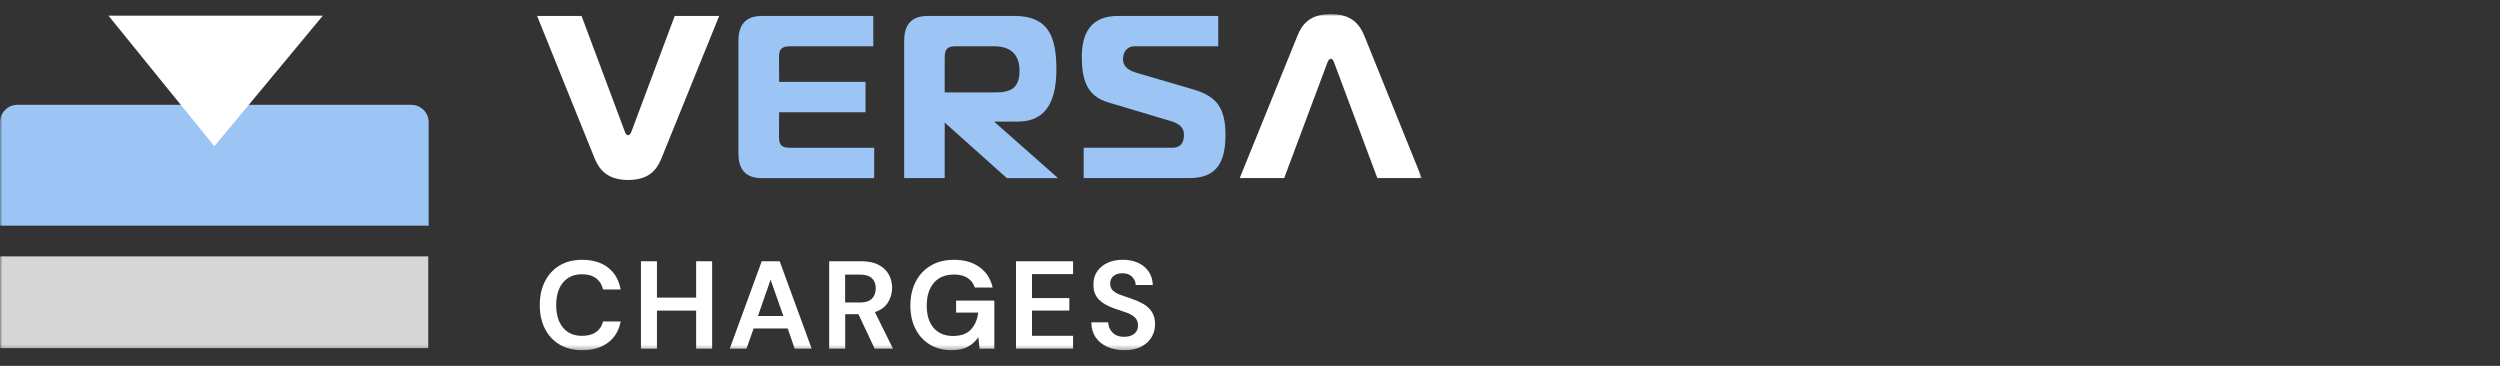 <svg width="533" height="78" viewBox="0 0 533 78" fill="none" xmlns="http://www.w3.org/2000/svg">
<rect x="0" y="0" width="533" height="78" fill="#333333" stroke="none"/>
<g clip-path="url(#clip0_19_5337)">
<mask id="mask0_19_5337" style="mask-type:luminance" maskUnits="userSpaceOnUse" x="0" y="3" width="304" height="72">
<path d="M303.13 3H0V74.66H303.13V3Z" fill="white"/>
</mask>
<g mask="url(#mask0_19_5337)">
<g opacity="0.8">
<path d="M91.3 54.66H0V74.22H91.3V54.66Z" fill="white"/>
</g>
<path d="M3.7 22.35H87.69C89.73 22.35 91.39 24.01 91.39 26.05V48.11H0V26.05C0 24.01 1.66 22.35 3.7 22.35Z" fill="#9CC5F6"/>
<path d="M23.12 3.33L45.7 31.18L68.84 3.33H23.12Z" fill="white"/>
<path d="M124.14 74.66C122.26 74.66 120.64 74.26 119.29 73.45C117.94 72.64 116.9 71.52 116.17 70.07C115.44 68.62 115.08 66.95 115.08 65.05C115.08 63.15 115.44 61.47 116.17 60.02C116.9 58.56 117.94 57.43 119.29 56.61C120.64 55.79 122.25 55.39 124.14 55.39C126.38 55.39 128.21 55.95 129.64 57.05C131.07 58.16 131.96 59.72 132.32 61.72H128.57C128.34 60.71 127.85 59.91 127.09 59.34C126.34 58.76 125.34 58.47 124.09 58.47C122.37 58.47 121.02 59.06 120.04 60.23C119.06 61.4 118.58 63.01 118.58 65.05C118.58 67.09 119.07 68.69 120.04 69.86C121.01 71.03 122.37 71.6 124.09 71.6C125.33 71.6 126.33 71.33 127.09 70.79C127.84 70.25 128.34 69.5 128.57 68.54H132.32C131.97 70.46 131.07 71.96 129.64 73.04C128.21 74.12 126.38 74.66 124.14 74.66Z" fill="white"/>
<path d="M136.65 74.34V55.7H140.06V63.45H148.42V55.7H151.83V74.34H148.42V66.22H140.06V74.34H136.65Z" fill="white"/>
<path d="M155.58 74.34L162.4 55.7H166.23L173.05 74.34H169.43L167.94 70.03H160.67L159.15 74.34H155.58ZM161.6 67.37H167.01L164.29 59.62L161.6 67.37Z" fill="white"/>
<path d="M176.78 74.34V55.7H183.62C185.11 55.7 186.34 55.95 187.31 56.46C188.28 56.97 189 57.65 189.48 58.51C189.96 59.37 190.2 60.33 190.2 61.37C190.2 62.51 189.9 63.54 189.31 64.49C188.72 65.44 187.79 66.11 186.53 66.54L190.39 74.34H186.48L183.02 66.99H180.2V74.34H176.79H176.78ZM180.19 64.49H183.41C184.55 64.49 185.38 64.21 185.91 63.66C186.44 63.11 186.71 62.38 186.71 61.48C186.71 60.58 186.45 59.88 185.92 59.35C185.4 58.82 184.55 58.55 183.38 58.55H180.18V64.49H180.19Z" fill="white"/>
<path d="M202.85 74.66C201.09 74.66 199.56 74.26 198.24 73.46C196.93 72.66 195.91 71.55 195.18 70.12C194.45 68.69 194.09 67.03 194.09 65.13C194.09 63.23 194.47 61.52 195.22 60.06C195.97 58.6 197.05 57.45 198.44 56.63C199.83 55.8 201.49 55.39 203.41 55.39C205.59 55.39 207.4 55.91 208.84 56.96C210.28 58.01 211.21 59.45 211.64 61.3H207.83C207.55 60.43 207.03 59.75 206.29 59.26C205.54 58.77 204.59 58.53 203.41 58.53C201.55 58.53 200.11 59.12 199.1 60.3C198.09 61.48 197.58 63.1 197.58 65.16C197.58 67.22 198.08 68.81 199.08 69.94C200.08 71.07 201.45 71.63 203.17 71.63C204.89 71.63 206.13 71.17 206.99 70.26C207.85 69.35 208.37 68.14 208.55 66.65H203.84V64.09H211.99V74.34H208.85L208.58 71.89C207.98 72.78 207.22 73.46 206.32 73.94C205.42 74.42 204.26 74.66 202.86 74.66H202.85Z" fill="white"/>
<path d="M216.61 74.34V55.7H228.78V58.44H220.02V63.55H227.98V66.21H220.02V71.59H228.78V74.33H216.61V74.34Z" fill="white"/>
<path d="M239.7 74.66C238.33 74.66 237.13 74.42 236.08 73.95C235.03 73.48 234.21 72.8 233.6 71.93C233 71.05 232.68 69.98 232.67 68.72H236.26C236.3 69.59 236.61 70.32 237.21 70.92C237.81 71.52 238.63 71.81 239.67 71.81C240.58 71.81 241.29 71.59 241.83 71.16C242.36 70.72 242.63 70.14 242.63 69.42C242.63 68.7 242.39 68.06 241.92 67.64C241.45 67.21 240.82 66.87 240.04 66.6C239.26 66.33 238.42 66.05 237.54 65.75C236.1 65.25 235.01 64.61 234.25 63.83C233.5 63.05 233.12 62.01 233.12 60.71C233.1 59.61 233.36 58.66 233.91 57.87C234.45 57.08 235.19 56.47 236.13 56.03C237.07 55.6 238.15 55.38 239.38 55.38C240.61 55.38 241.72 55.6 242.67 56.05C243.62 56.49 244.37 57.12 244.91 57.91C245.45 58.71 245.74 59.66 245.78 60.76H242.13C242.11 60.1 241.86 59.52 241.37 59.02C240.88 58.51 240.2 58.26 239.33 58.26C238.58 58.24 237.96 58.42 237.45 58.81C236.94 59.19 236.69 59.75 236.69 60.47C236.69 61.09 236.89 61.58 237.28 61.95C237.67 62.32 238.2 62.62 238.88 62.87C239.55 63.12 240.33 63.39 241.2 63.67C242.12 63.99 242.97 64.36 243.73 64.79C244.49 65.22 245.11 65.78 245.57 66.48C246.03 67.18 246.26 68.08 246.26 69.18C246.26 70.16 246.01 71.06 245.51 71.9C245.01 72.73 244.28 73.4 243.3 73.91C242.32 74.42 241.13 74.67 239.71 74.67L239.7 74.66Z" fill="white"/>
<path d="M133.23 28.09C133.38 28.53 133.63 28.83 133.92 28.83C134.21 28.83 134.41 28.53 134.61 28.09L143.85 3.4H153.33L141.03 33.73C140.04 36.2 138.36 38.37 133.92 38.37C129.48 38.37 127.75 36.15 126.76 33.73L114.51 3.4H123.99L133.23 28.1V28.09Z" fill="white"/>
<path d="M284.41 13.27C284.26 12.83 284.01 12.53 283.72 12.53C283.43 12.53 283.23 12.83 283.03 13.27L273.79 37.97H264.31L276.61 7.64C277.6 5.17 279.28 3 283.72 3C288.16 3 289.89 5.22 290.88 7.64L303.13 37.97H293.65L284.41 13.27Z" fill="white"/>
<path d="M186.18 9.87H168.4C166.67 9.87 166.08 10.46 166.08 12.19L166.11 17.45H184.53V23.93H166.11L166.08 29.19C166.08 30.92 166.67 31.51 168.4 31.51H186.38V37.98H162.42C159.21 37.98 157.43 36.4 157.43 32.69V8.73C157.43 5.03 159.21 3.4 162.42 3.4H186.18V9.87Z" fill="#9CC5F6"/>
<path d="M231.03 31.5H249.95C252.32 31.5 252.42 29.52 252.42 28.68C252.42 27.49 251.83 26.51 249.75 25.86L236.22 21.81C231.73 20.48 230.64 16.97 230.64 12.13C230.64 6.94 232.67 3.39 238.39 3.39H259.73V9.86H241.85C240.57 9.86 239.43 10.8 239.43 12.58C239.43 13.91 240.12 14.85 242.2 15.49L254.35 19.05C259.49 20.53 261.27 23.1 261.27 28.78C261.27 34.46 259.49 37.97 253.61 37.97H231.04V31.5H231.03Z" fill="#9CC5F6"/>
<path d="M211.94 25.92H217.23C223.53 25.81 225.22 20.78 225.22 14.76C225.22 7.6 223.39 3.4 216.23 3.4H197.76C194.55 3.4 192.77 5.03 192.77 8.73V37.97H201.41V25.92V26.13C202.22 26.86 214.66 37.98 214.66 37.98H225.58L211.94 25.93V25.92ZM201.42 12.19C201.42 10.46 202.01 9.87 203.74 9.87H211.99C215.35 9.87 217.36 11.52 217.36 15.08C217.36 18.64 215.64 19.7 212.33 19.7H201.41V12.19H201.42Z" fill="#9CC5F6"/>
</g>
</g>
<defs>
<clipPath id="clip0_19_5337">
<rect width="304" height="72" fill="white" transform="translate(0 3)"/>
</clipPath>
</defs>
</svg>
